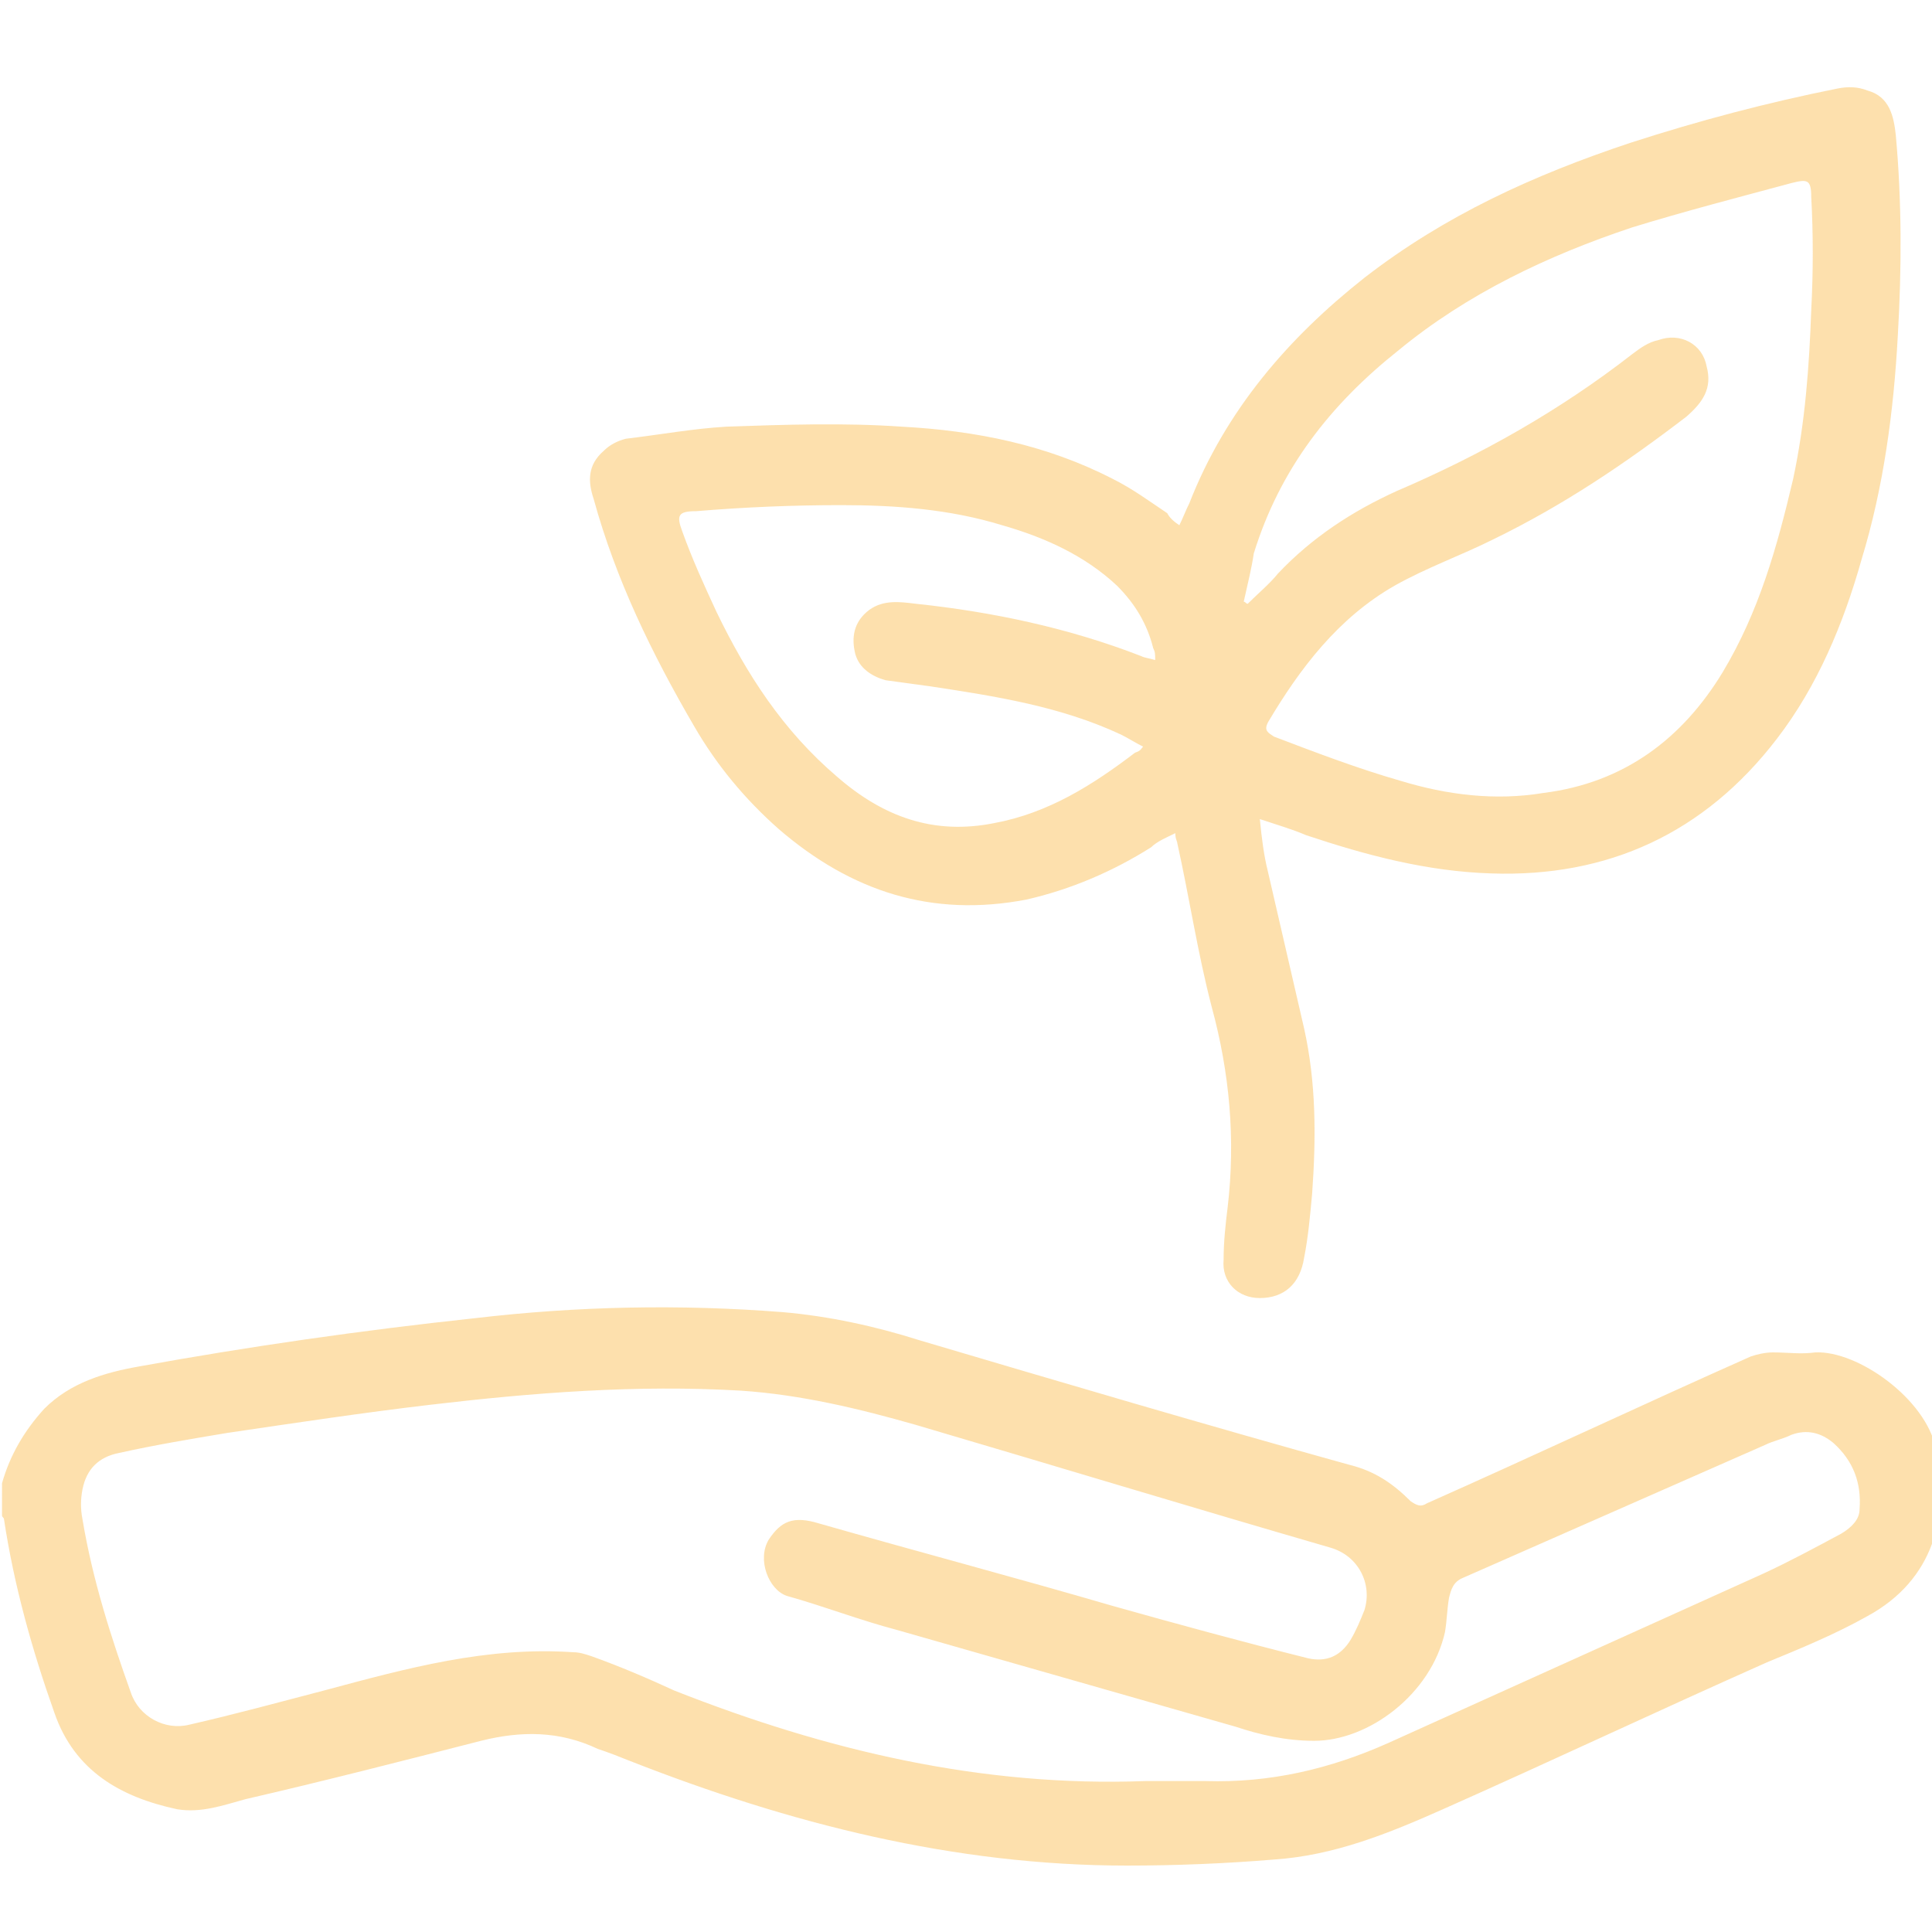 <?xml version="1.0" encoding="utf-8"?>
<!-- Generator: Adobe Illustrator 25.4.1, SVG Export Plug-In . SVG Version: 6.00 Build 0)  -->
<svg version="1.1" id="Capa_1" xmlns="http://www.w3.org/2000/svg" xmlns:xlink="http://www.w3.org/1999/xlink" x="0px" y="0px"
	 viewBox="0 0 96 96" style="enable-background:new 0 0 96 96;" xml:space="preserve">
<style type="text/css">
	.st0{opacity:0.4;}
	.st1{fill:#F9B233;}
</style>
<g id="bw2Ccv_2_" class="st0">
	<g>
		<g>
			<g>
				<path class="st1" d="M0.1,73.7c0.4-1.4,1.1-2.6,2.1-3.7c1.3-1.3,3-1.8,4.7-2.1c5.5-1,11.1-1.8,16.7-2.4
					c5.1-0.6,10.2-0.7,15.3-0.3c2.3,0.2,4.6,0.7,6.8,1.4c7.1,2.1,14.2,4.2,21.4,6.2c1.2,0.3,2.1,0.9,3,1.8c0.3,0.2,0.5,0.3,0.8,0.1
					c5.4-2.4,10.7-4.9,16.1-7.3c0.3-0.1,0.7-0.2,1.1-0.2c0.7,0,1.4,0.1,2.1,0c2.1-0.1,5.5,2.3,6,4.8c0.7,3.3-0.1,6.5-3.4,8.3
					c-1.6,0.9-3.3,1.6-5,2.3c-5.4,2.4-10.7,4.9-16.1,7.3c-2.7,1.2-5.4,2.3-8.4,2.5c-2.4,0.2-4.9,0.3-7.3,0.3
					c-8.6,0-16.8-2.1-24.7-5.2c-0.5-0.2-1-0.4-1.6-0.6c-1.9-0.9-3.8-0.9-5.8-0.4c-3.9,1-7.8,2-11.7,2.9c-1.1,0.3-2.2,0.7-3.4,0.5
					C6,89.3,3.7,88,2.7,85.1c-1.1-3.1-2-6.3-2.5-9.6c0-0.1-0.1-0.1-0.1-0.2C0.1,74.9,0.1,74.3,0.1,73.7z M56.9,88.5c1,0,2,0,3,0
					c3.2,0.1,6.2-0.6,9.1-1.9c6.2-2.8,12.4-5.6,18.6-8.4c1.3-0.6,2.6-1.3,3.9-2c0.5-0.3,0.9-0.7,0.9-1.2c0.1-1.3-0.3-2.4-1.3-3.3
					c-0.6-0.5-1.3-0.7-2.1-0.4c-0.4,0.2-0.9,0.3-1.3,0.5c-5,2.2-10,4.4-15,6.6c-0.5,0.2-0.6,0.6-0.7,1c-0.1,0.6-0.1,1.1-0.2,1.7
					c-0.7,3.1-3.8,5.4-6.5,5.4c-1.4,0-2.7-0.3-3.9-0.7c-5.6-1.6-11.2-3.2-16.8-4.8c-1.9-0.5-3.7-1.2-5.5-1.7
					c-0.9-0.3-1.5-1.8-0.9-2.8c0.6-0.9,1.2-1.2,2.5-0.8c4.9,1.4,9.8,2.7,14.6,4.1c3.2,0.9,6.5,1.8,9.7,2.6c0.9,0.2,1.6-0.1,2.1-0.9
					c0.3-0.5,0.5-1,0.7-1.5c0.4-1.3-0.3-2.7-1.7-3.1c-6.9-2-13.8-4.1-20.6-6.1c-2.8-0.8-5.7-1.5-8.7-1.7c-5.2-0.3-10.3,0.1-15.4,0.7
					c-3.4,0.4-6.7,0.9-10.1,1.4c-1.8,0.3-3.6,0.6-5.4,1c-1,0.2-1.6,0.8-1.8,1.8c-0.1,0.5-0.1,1,0,1.5c0.5,3,1.4,5.8,2.4,8.6
					c0.4,1.2,1.7,1.9,2.9,1.6c2.2-0.5,4.4-1.1,6.7-1.7c4.1-1.1,8.1-2.2,12.4-1.9c0.3,0,0.6,0.1,0.9,0.2c1.4,0.5,2.8,1.1,4.1,1.7
					C41.1,87,48.8,88.8,56.9,88.5z"/>
			</g>
		</g>
		<g>
			<path class="st1" d="M58.6,26.1c0.2-0.4,0.3-0.7,0.5-1.1c1.8-4.6,4.9-8.2,8.7-11.2c4-3.1,8.4-5.1,13.2-6.7
				c3.4-1.1,6.8-2,10.3-2.7c0.5-0.1,1-0.1,1.5,0.1c1.1,0.3,1.3,1.3,1.4,2.2c0.3,3.3,0.3,6.6,0.1,10c-0.2,3.7-0.7,7.5-1.8,11.1
				c-0.9,3.2-2.2,6.3-4.2,8.9c-3.6,4.7-8.4,6.9-14.2,6.7c-3.2-0.1-6.2-0.9-9.2-1.9c-0.7-0.3-1.4-0.5-2.3-0.8c0.1,1,0.2,1.8,0.4,2.6
				c0.6,2.6,1.2,5.2,1.8,7.8c0.6,2.7,0.6,5.4,0.4,8.2c-0.1,1.1-0.2,2.2-0.4,3.2c-0.2,1.3-1,2-2.2,2c-1.1,0-1.9-0.8-1.8-1.9
				c0-0.9,0.1-1.8,0.2-2.6c0.4-3.4,0.1-6.7-0.8-10c-0.7-2.7-1.1-5.4-1.7-8.1c0-0.1-0.1-0.2-0.1-0.5c-0.4,0.2-0.9,0.4-1.2,0.7
				c-1.9,1.2-4,2.1-6.2,2.6c-4.7,0.9-8.7-0.4-12.3-3.5c-1.7-1.5-3.1-3.2-4.2-5.1c-2.1-3.6-3.9-7.3-5-11.3c-0.3-0.9-0.3-1.7,0.5-2.4
				c0.3-0.3,0.7-0.5,1.1-0.6c1.7-0.2,3.3-0.5,5-0.6c2.9-0.1,5.8-0.2,8.7,0c3.7,0.2,7.2,0.9,10.5,2.6c1,0.5,1.8,1.1,2.7,1.7
				C58.1,25.7,58.3,25.9,58.6,26.1z M61.8,29.9c0.1,0,0.1,0.1,0.2,0.1c0.5-0.5,1.1-1,1.5-1.5c1.7-1.8,3.7-3.1,5.9-4.1
				c4.2-1.8,8.1-4,11.7-6.8c0.4-0.3,0.8-0.6,1.3-0.7c1.1-0.4,2.2,0.2,2.4,1.3c0.3,1.1-0.2,1.8-1,2.5c-3,2.3-6.1,4.4-9.6,6.1
				c-1.6,0.8-3.3,1.4-4.9,2.3c-2.8,1.6-4.7,4.1-6.3,6.8c-0.2,0.4,0,0.5,0.3,0.7c2.1,0.8,4.2,1.6,6.3,2.2c2.3,0.7,4.7,1,7.1,0.6
				c4-0.5,6.9-2.7,8.9-6c1.8-3,2.7-6.2,3.5-9.6c0.6-2.8,0.8-5.6,0.9-8.4c0.1-1.9,0.1-3.8,0-5.6c0-0.9-0.2-0.9-1-0.7
				c-2.6,0.7-5.3,1.4-7.9,2.2c-4.2,1.4-8.2,3.3-11.6,6.1c-3.4,2.7-5.9,5.9-7.2,10.1C62.2,28.2,62,29,61.8,29.9z M56.8,37.1
				c-0.4-0.2-0.7-0.4-1.1-0.6c-3-1.4-6.2-1.9-9.5-2.4c-0.7-0.1-1.5-0.2-2.2-0.3c-0.7-0.2-1.3-0.6-1.5-1.3c-0.2-0.8-0.1-1.6,0.7-2.2
				c0.7-0.5,1.5-0.4,2.3-0.3c3.8,0.4,7.6,1.2,11.2,2.6c0.2,0.1,0.4,0.1,0.7,0.2c0-0.3,0-0.4-0.1-0.6c-0.3-1.2-0.9-2.2-1.8-3.1
				c-1.6-1.5-3.6-2.4-5.7-3c-2.6-0.8-5.3-1-8-1c-2.4,0-4.8,0.1-7.2,0.3c-0.9,0-1,0.2-0.7,1c0.5,1.4,1.1,2.7,1.7,4
				c1.5,3.1,3.3,5.9,6,8.2c2.3,2,4.8,2.9,7.8,2.3c2.7-0.5,4.9-1.9,7-3.5C56.7,37.3,56.7,37.2,56.8,37.1z"/>
		</g>
	</g>
</g>
</svg>
